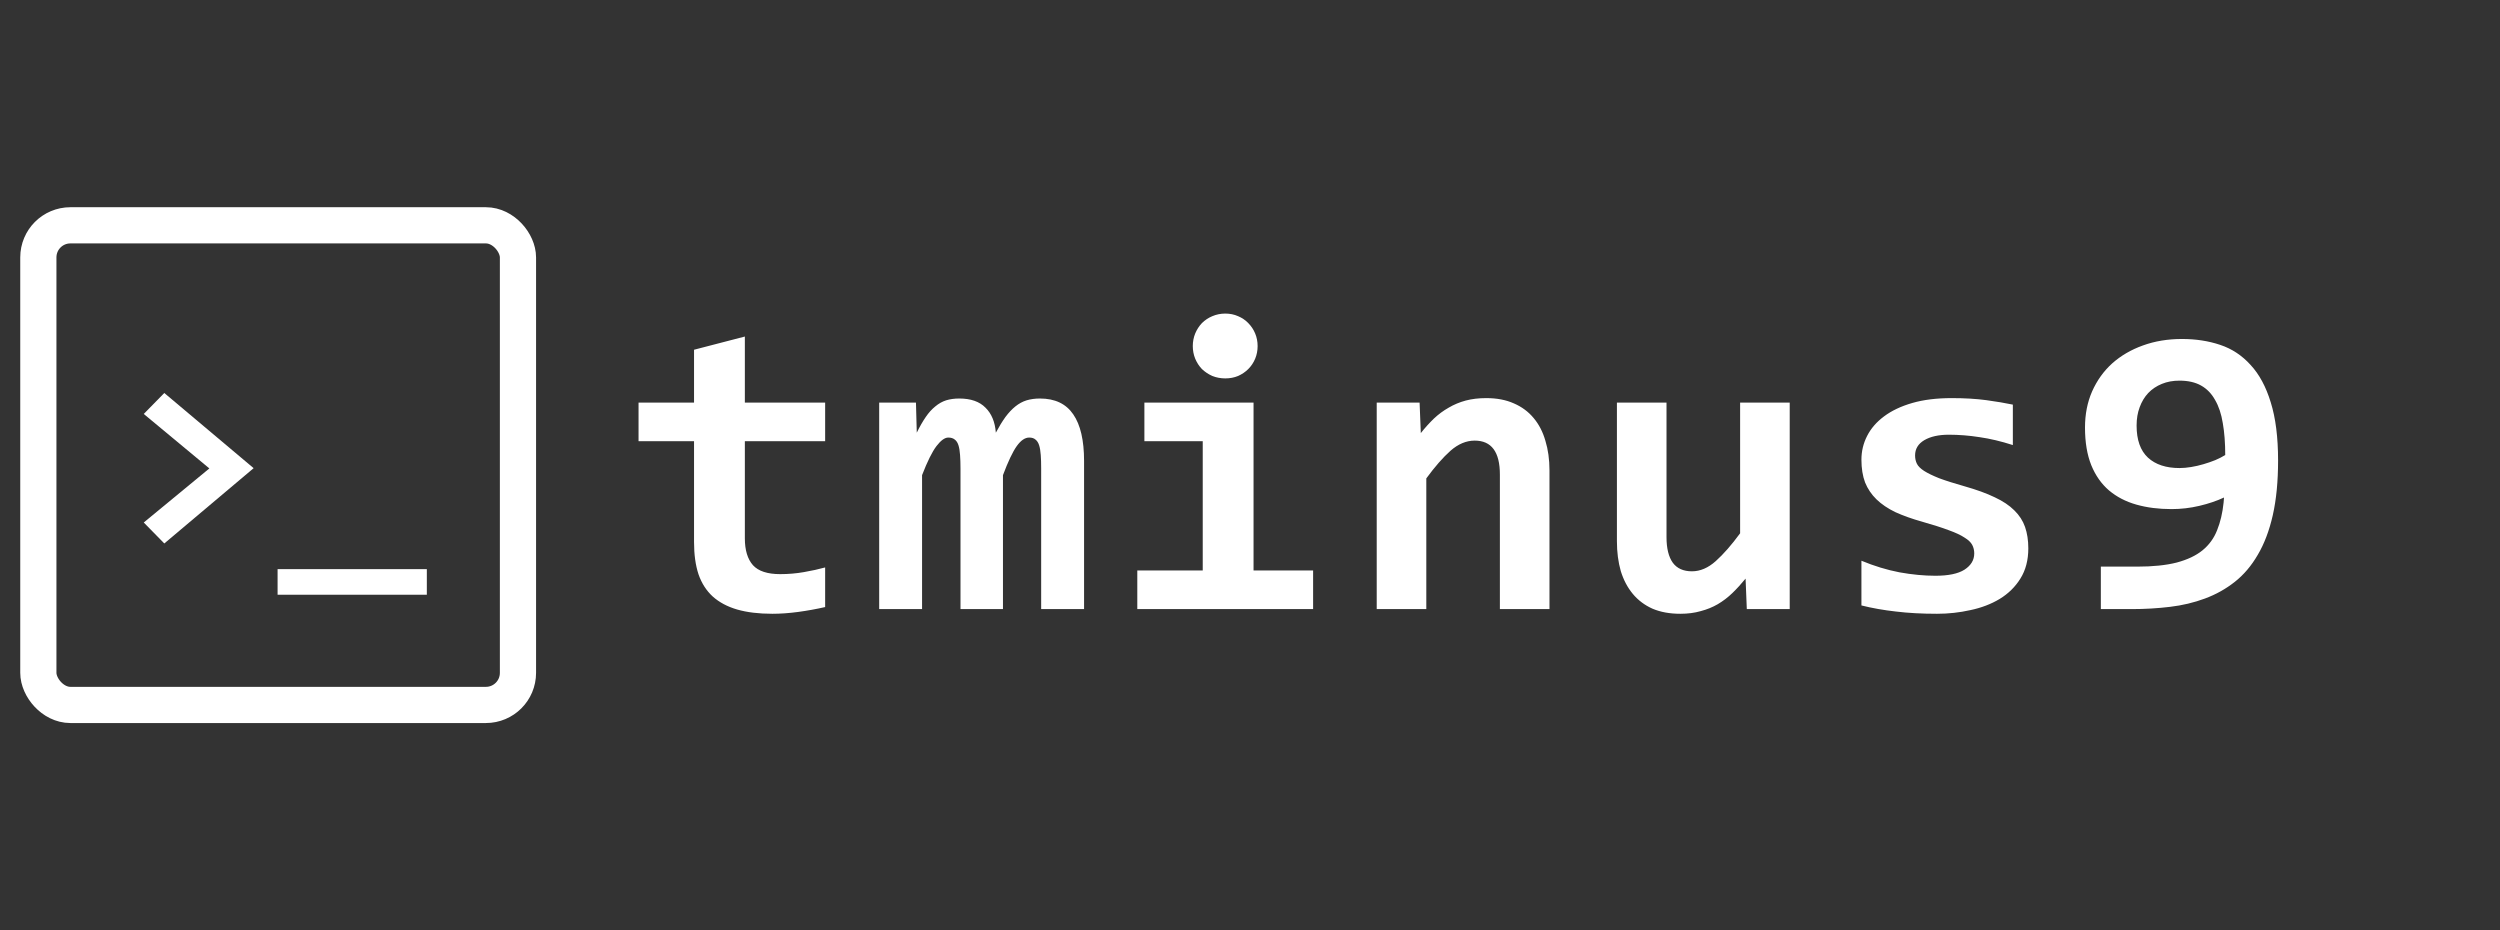 <svg width="86" height="32" viewBox="0 0 86 32" fill="none" xmlns="http://www.w3.org/2000/svg">
<rect x="0" y="0" width="86" height="32" fill="#333333" stroke="none"/>
<rect x="1.319" y="7.751" width="16.499" height="16.499" rx="1.103" stroke="white" stroke-width="1.245"/>
<path d="M5.652 13.519L8.725 16.105L5.652 18.695L4.945 17.974L7.202 16.114L4.945 14.24L5.652 13.519ZM9.549 20.46V19.579H14.683V20.46H9.549Z" fill="white"/>
<path d="M28.385 20.883C28.077 20.953 27.767 21.009 27.455 21.051C27.142 21.093 26.846 21.114 26.567 21.114C26.101 21.114 25.697 21.065 25.357 20.967C25.021 20.869 24.742 20.72 24.518 20.52C24.299 20.319 24.136 20.065 24.029 19.757C23.926 19.445 23.875 19.075 23.875 18.646V15.178H21.966V13.849H23.875V12.031L25.623 11.577V13.849H28.385V15.178H25.623V18.52C25.623 18.925 25.716 19.233 25.902 19.443C26.089 19.648 26.401 19.75 26.839 19.75C27.119 19.75 27.392 19.727 27.657 19.68C27.923 19.634 28.166 19.58 28.385 19.52V20.883ZM35.816 20.953V16.115C35.816 15.937 35.812 15.784 35.802 15.653C35.793 15.518 35.774 15.406 35.746 15.318C35.718 15.229 35.676 15.164 35.621 15.122C35.569 15.075 35.497 15.052 35.404 15.052C35.259 15.052 35.117 15.15 34.977 15.345C34.837 15.541 34.679 15.874 34.502 16.345V20.953H33.041V16.115C33.041 15.937 33.036 15.784 33.026 15.653C33.017 15.518 32.999 15.406 32.971 15.318C32.943 15.229 32.901 15.164 32.845 15.122C32.789 15.075 32.714 15.052 32.621 15.052C32.5 15.052 32.365 15.15 32.215 15.345C32.066 15.541 31.901 15.874 31.719 16.345V20.953H30.244V13.849H31.509L31.537 14.884C31.64 14.674 31.742 14.495 31.845 14.346C31.947 14.196 32.057 14.075 32.173 13.982C32.29 13.884 32.414 13.814 32.544 13.772C32.679 13.73 32.831 13.709 32.999 13.709C33.395 13.709 33.695 13.814 33.901 14.024C34.11 14.229 34.229 14.516 34.257 14.884C34.369 14.674 34.479 14.495 34.586 14.346C34.698 14.196 34.812 14.075 34.928 13.982C35.05 13.884 35.178 13.814 35.313 13.772C35.453 13.73 35.607 13.709 35.774 13.709C36.292 13.709 36.674 13.891 36.921 14.255C37.168 14.614 37.292 15.147 37.292 15.856V20.953H35.816ZM43.262 11.905C43.262 12.059 43.234 12.204 43.178 12.339C43.122 12.474 43.043 12.593 42.941 12.695C42.843 12.793 42.726 12.873 42.591 12.933C42.456 12.989 42.309 13.017 42.15 13.017C41.992 13.017 41.843 12.989 41.703 12.933C41.568 12.873 41.449 12.793 41.346 12.695C41.248 12.593 41.172 12.474 41.115 12.339C41.06 12.204 41.032 12.059 41.032 11.905C41.032 11.752 41.06 11.607 41.115 11.472C41.172 11.337 41.248 11.218 41.346 11.115C41.449 11.013 41.568 10.933 41.703 10.877C41.843 10.817 41.992 10.787 42.15 10.787C42.309 10.787 42.456 10.817 42.591 10.877C42.726 10.933 42.843 11.013 42.941 11.115C43.043 11.218 43.122 11.337 43.178 11.472C43.234 11.607 43.262 11.752 43.262 11.905ZM41.374 15.178H39.367V13.849H43.122V19.625H45.171V20.953H39.123V19.625H41.374V15.178ZM51.596 20.953V16.324C51.596 15.546 51.307 15.157 50.729 15.157C50.44 15.157 50.163 15.273 49.897 15.506C49.636 15.739 49.358 16.056 49.065 16.457V20.953H47.359V13.849H48.834L48.876 14.898C49.02 14.716 49.17 14.551 49.323 14.402C49.482 14.252 49.652 14.127 49.834 14.024C50.016 13.917 50.211 13.835 50.421 13.779C50.631 13.723 50.866 13.695 51.127 13.695C51.491 13.695 51.808 13.756 52.078 13.877C52.349 13.994 52.575 14.161 52.757 14.38C52.938 14.595 53.074 14.856 53.162 15.164C53.255 15.467 53.302 15.807 53.302 16.184V20.953H51.596ZM57.328 13.849V18.478C57.328 18.865 57.401 19.159 57.545 19.359C57.69 19.555 57.909 19.653 58.203 19.653C58.487 19.653 58.76 19.536 59.021 19.303C59.286 19.065 59.566 18.746 59.86 18.345V13.849H61.566V20.953H60.09L60.048 19.904C59.899 20.086 59.748 20.252 59.594 20.401C59.44 20.55 59.272 20.678 59.09 20.785C58.913 20.888 58.718 20.967 58.503 21.023C58.293 21.084 58.06 21.114 57.804 21.114C57.44 21.114 57.121 21.056 56.846 20.939C56.576 20.818 56.35 20.648 56.168 20.429C55.986 20.21 55.849 19.949 55.755 19.646C55.667 19.338 55.622 18.995 55.622 18.618V13.849H57.328ZM69.774 18.863C69.774 19.268 69.683 19.615 69.501 19.904C69.324 20.189 69.086 20.422 68.788 20.604C68.494 20.781 68.158 20.909 67.781 20.988C67.408 21.072 67.026 21.114 66.634 21.114C66.112 21.114 65.641 21.088 65.222 21.037C64.802 20.99 64.406 20.921 64.033 20.827V19.289C64.471 19.471 64.907 19.604 65.341 19.688C65.779 19.767 66.191 19.806 66.578 19.806C67.026 19.806 67.359 19.736 67.578 19.597C67.802 19.452 67.914 19.266 67.914 19.037C67.914 18.93 67.89 18.832 67.844 18.744C67.797 18.655 67.709 18.571 67.578 18.492C67.452 18.408 67.273 18.324 67.04 18.24C66.807 18.152 66.501 18.054 66.124 17.947C65.774 17.849 65.466 17.739 65.201 17.618C64.94 17.492 64.723 17.345 64.55 17.177C64.378 17.009 64.248 16.816 64.159 16.597C64.075 16.373 64.033 16.112 64.033 15.814C64.033 15.525 64.098 15.252 64.229 14.996C64.359 14.739 64.553 14.516 64.809 14.325C65.07 14.129 65.394 13.975 65.781 13.863C66.168 13.751 66.62 13.695 67.138 13.695C67.585 13.695 67.981 13.719 68.326 13.765C68.671 13.812 68.977 13.863 69.242 13.919V15.31C68.837 15.18 68.454 15.089 68.096 15.038C67.741 14.982 67.389 14.954 67.04 14.954C66.69 14.954 66.408 15.017 66.194 15.143C65.984 15.268 65.879 15.443 65.879 15.667C65.879 15.774 65.9 15.87 65.942 15.954C65.984 16.038 66.066 16.119 66.187 16.198C66.312 16.278 66.485 16.362 66.704 16.45C66.928 16.534 67.222 16.627 67.585 16.73C67.995 16.846 68.34 16.972 68.62 17.107C68.9 17.238 69.123 17.387 69.291 17.555C69.464 17.723 69.587 17.914 69.662 18.128C69.736 18.343 69.774 18.587 69.774 18.863ZM78.366 15.842C78.366 16.56 78.305 17.187 78.184 17.723C78.063 18.254 77.891 18.709 77.667 19.086C77.448 19.464 77.184 19.774 76.877 20.016C76.569 20.259 76.227 20.45 75.849 20.59C75.476 20.729 75.075 20.825 74.646 20.876C74.222 20.927 73.782 20.953 73.325 20.953H72.269V19.492H73.513C74.059 19.492 74.513 19.445 74.877 19.352C75.245 19.254 75.541 19.114 75.765 18.932C75.993 18.746 76.161 18.515 76.268 18.24C76.38 17.965 76.455 17.648 76.492 17.289L76.506 17.114C76.259 17.231 75.977 17.326 75.66 17.401C75.343 17.476 75.024 17.513 74.702 17.513C74.259 17.513 73.856 17.462 73.493 17.359C73.129 17.257 72.814 17.093 72.549 16.87C72.288 16.646 72.085 16.357 71.94 16.003C71.796 15.644 71.724 15.213 71.724 14.709C71.724 14.252 71.805 13.838 71.968 13.465C72.136 13.087 72.367 12.765 72.66 12.5C72.959 12.234 73.311 12.029 73.716 11.884C74.126 11.735 74.574 11.661 75.059 11.661C75.534 11.661 75.972 11.728 76.373 11.863C76.779 11.998 77.128 12.229 77.422 12.556C77.72 12.877 77.951 13.306 78.114 13.842C78.282 14.378 78.366 15.045 78.366 15.842ZM74.975 13.094C74.751 13.094 74.548 13.131 74.367 13.206C74.185 13.28 74.029 13.385 73.898 13.521C73.772 13.656 73.674 13.819 73.604 14.01C73.534 14.196 73.499 14.406 73.499 14.639C73.499 15.133 73.63 15.502 73.891 15.744C74.152 15.982 74.513 16.101 74.975 16.101C75.101 16.101 75.234 16.089 75.373 16.066C75.518 16.042 75.66 16.01 75.8 15.968C75.944 15.926 76.08 15.879 76.206 15.828C76.336 15.772 76.45 15.714 76.548 15.653C76.548 15.238 76.52 14.872 76.464 14.555C76.413 14.238 76.324 13.973 76.198 13.758C76.077 13.539 75.916 13.374 75.716 13.262C75.516 13.15 75.269 13.094 74.975 13.094Z" fill="white"/>
</svg>
